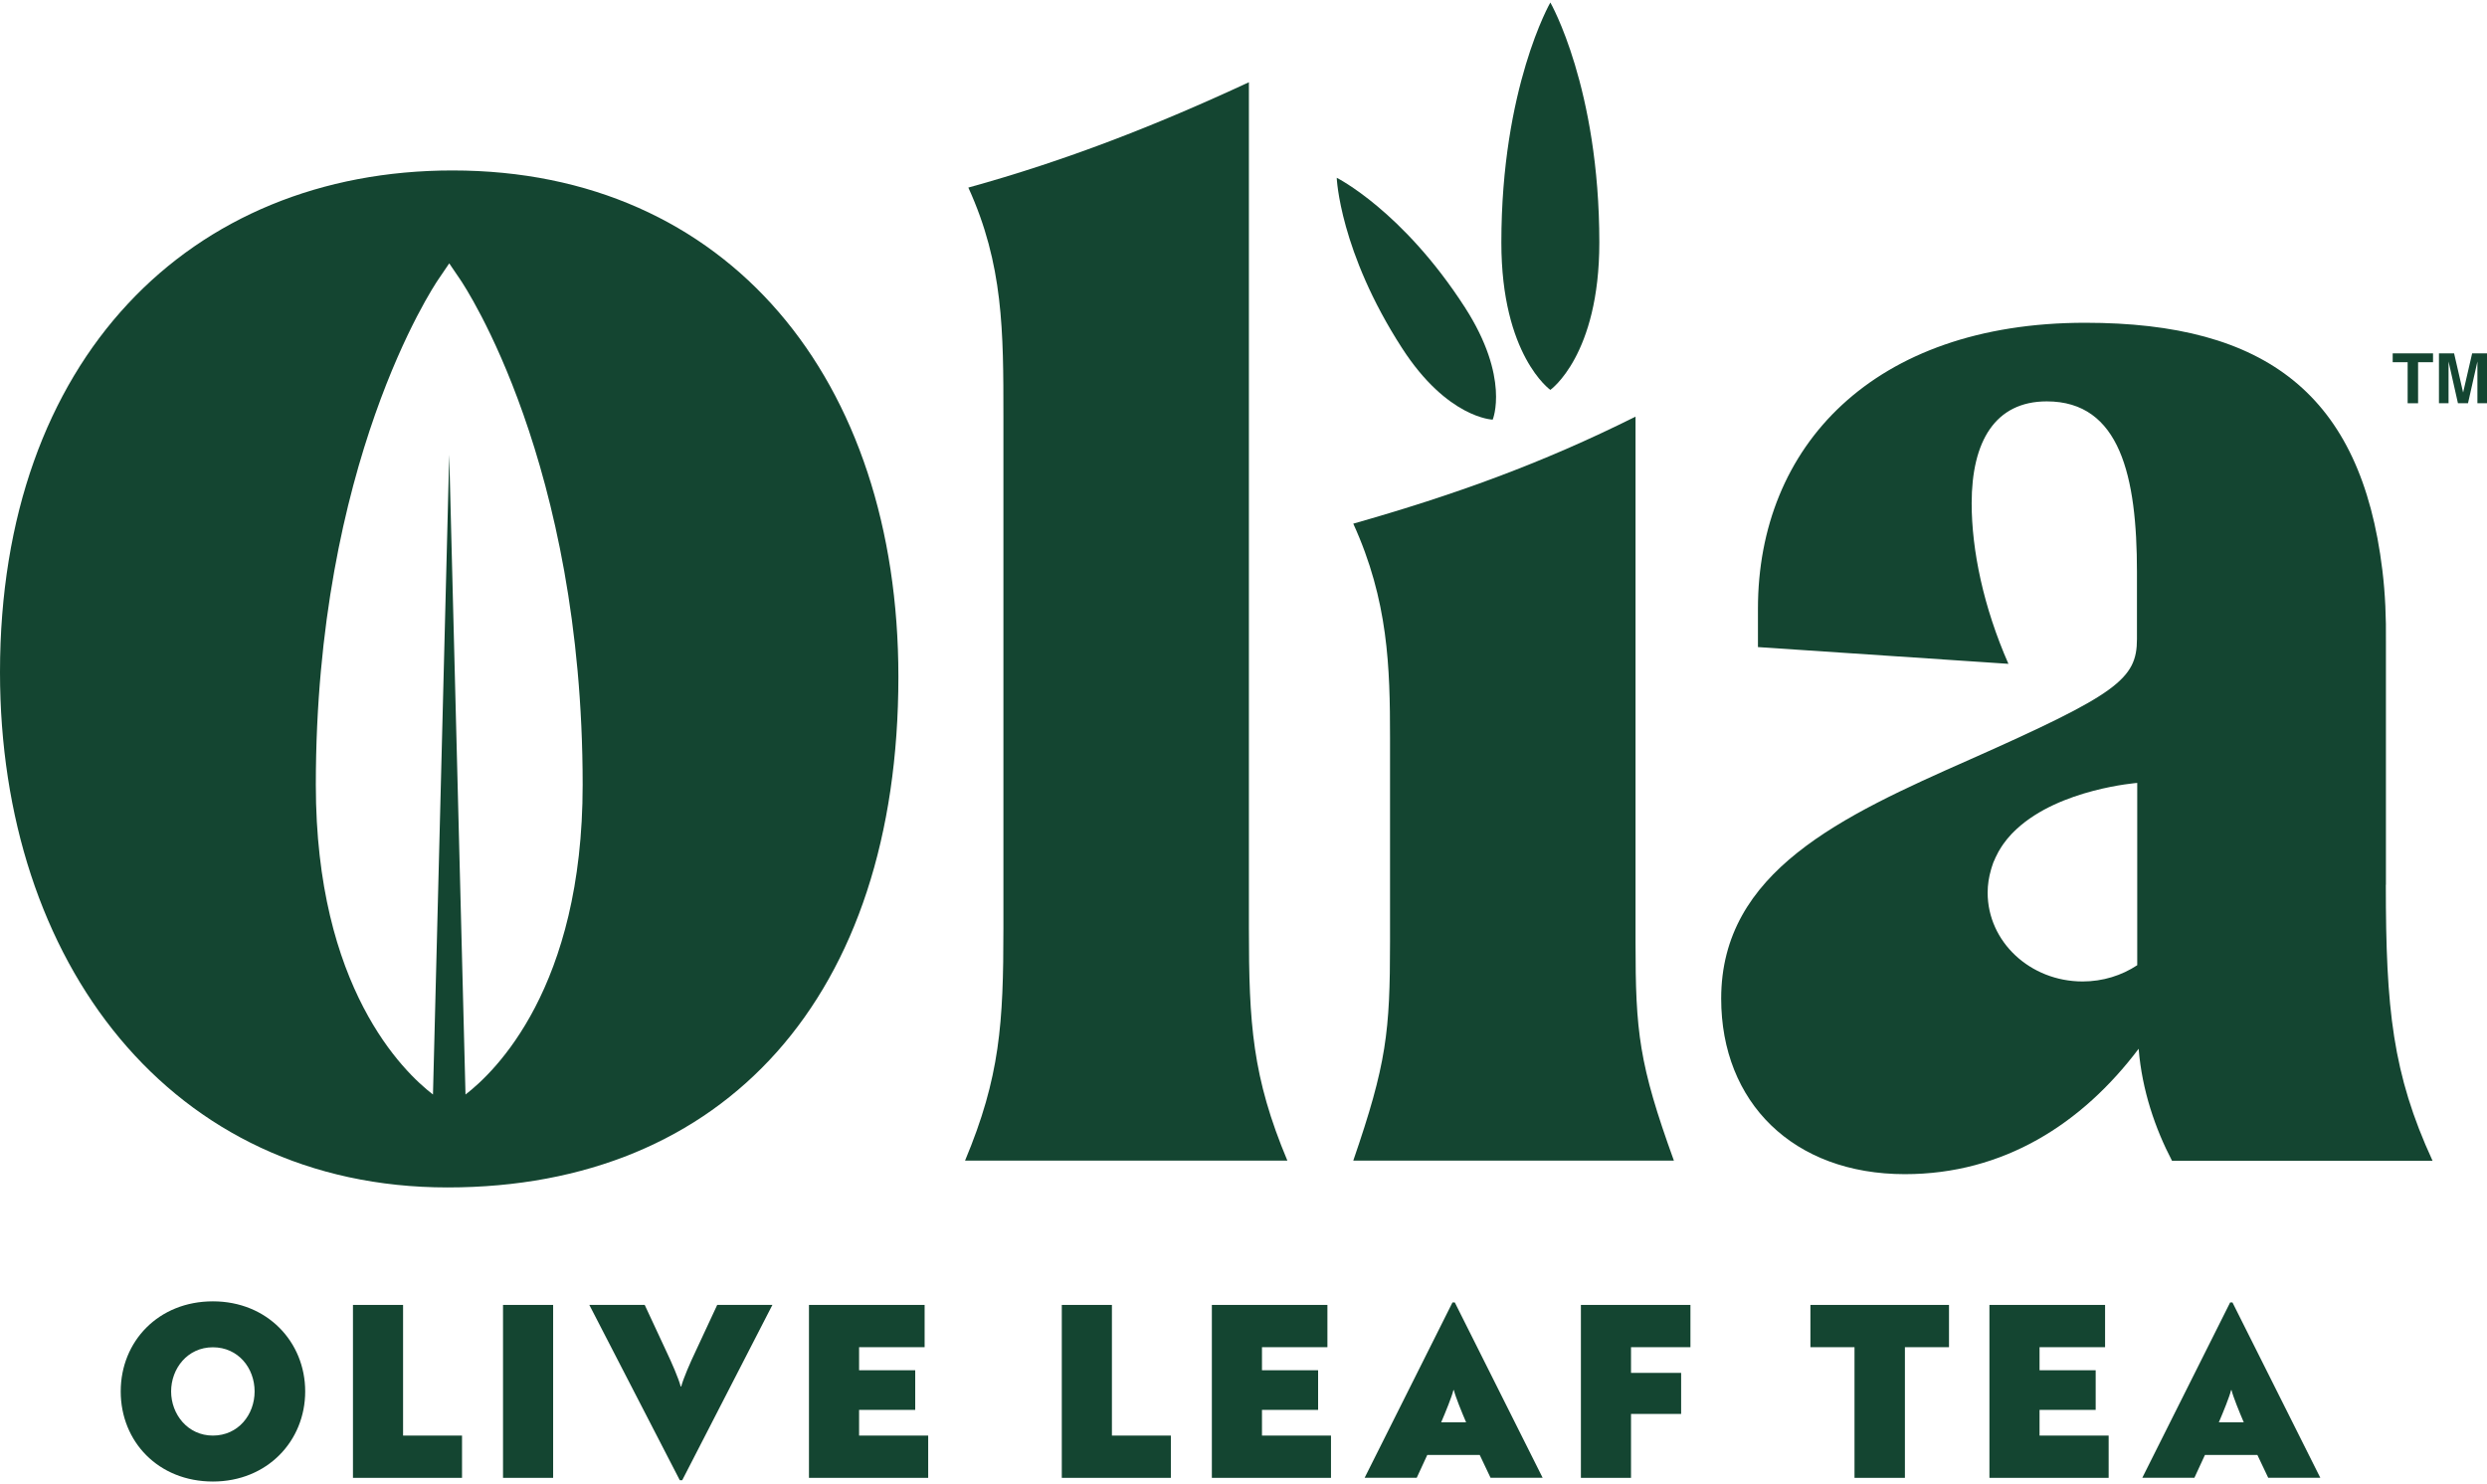 <svg width="496" height="296" viewBox="0 0 496 296" fill="none" xmlns="http://www.w3.org/2000/svg">
<g clip-path="url(#clip0_237_17)">
<path d="M42.454 259.578C53.311 259.578 60.868 267.671 60.868 277.548C60.868 287.426 53.311 295.519 42.454 295.519C31.597 295.519 24.077 287.576 24.077 277.548C24.077 267.521 31.634 259.578 42.454 259.578ZM42.454 286.355C47.517 286.355 50.779 282.186 50.779 277.548C50.779 272.91 47.535 268.742 42.454 268.742C37.372 268.742 34.128 273.004 34.128 277.548C34.128 282.093 37.428 286.355 42.454 286.355Z" fill="#144531"/>
<path d="M70.394 294.786V260.292H80.388V286.355H92.146V294.786H70.394Z" fill="#144531"/>
<path d="M110.316 260.292H100.321V294.786H110.316V260.292Z" fill="#144531"/>
<path d="M143.038 260.292H154.045L136.062 295.256H135.574L117.535 260.292H128.58L132.837 269.436C134.037 271.971 135.274 274.807 135.762 276.572H135.856C136.343 274.807 137.581 271.971 138.781 269.436L143.038 260.292Z" fill="#144531"/>
<path d="M161.339 260.292H184.404V268.723H171.334V273.323H182.529V281.229H171.334V286.355H185.116V294.786H161.339V260.292Z" fill="#144531"/>
<path d="M211.762 294.786V260.292H221.757V286.355H233.514V294.786H211.762Z" fill="#144531"/>
<path d="M241.69 260.292H264.736V268.723H251.685V273.323H262.879V281.229H251.685V286.355H265.448V294.786H241.69V260.292Z" fill="#144531"/>
<path d="M295.132 290.223H284.65L282.55 294.768H272.161L289.676 259.803H290.144L307.658 294.768H297.27L295.114 290.223H295.132ZM287.425 283.708H292.395C291.532 281.698 290.238 278.525 289.957 277.285H289.863C289.582 278.525 288.288 281.698 287.425 283.708Z" fill="#144531"/>
<path d="M315.29 260.292H337.136V268.723H325.285V273.849H335.28V282.036H325.285V294.786H315.29V260.292Z" fill="#144531"/>
<path d="M388.703 260.292V268.723H379.909V294.786H369.858V268.723H361.063V260.292H388.703Z" fill="#144531"/>
<path d="M396.766 260.292H419.831V268.723H406.761V273.323H417.956V281.229H406.761V286.355H420.543V294.786H396.766V260.292Z" fill="#144531"/>
<path d="M450.227 290.223H439.745L437.645 294.768H427.256L444.771 259.803H445.239L462.753 294.768H452.365L450.208 290.223H450.227ZM442.52 283.708H447.489C446.627 281.698 445.333 278.525 445.052 277.285H444.958C444.677 278.525 443.383 281.698 442.52 283.708Z" fill="#144531"/>
<path d="M200.118 185.143C200.118 204.146 199.443 214.83 192.467 231.505H256.748C249.753 214.83 249.078 204.165 249.078 185.143V16.405C230.42 25.08 212.437 32.084 193.123 37.417C200.118 52.759 200.118 66.091 200.118 83.104V185.143Z" fill="#144531"/>
<path d="M475.842 176.486V129.128C475.842 128.809 475.842 128.433 475.842 128.039C475.898 123.251 475.711 118.462 475.129 113.712C470.873 78.672 451.896 64.382 415.874 64.382C373.57 64.382 350.6 89.056 350.6 121.411V129.072L400.554 132.414C395.566 121.073 393.222 109.731 393.222 100.398C393.222 88.061 397.891 80.062 408.205 80.062C422.85 80.062 426.188 95.065 426.188 114.087V127.476C426.188 135.475 422.194 138.48 392.885 151.493C367.232 162.835 343.268 173.838 343.268 199.188C343.268 219.863 357.594 234.209 379.909 234.209C399.56 234.209 415.218 224.201 426.525 209.197C427.2 217.534 429.863 225.196 433.182 231.543H485.143C477.155 214.192 475.823 201.198 475.823 176.505M426.225 192.541C423.15 194.569 419.4 195.771 415.349 195.771C404.886 195.771 396.41 187.847 396.41 178.063C396.41 176.467 396.654 174.946 397.085 173.463C397.085 173.425 397.104 173.369 397.123 173.331C397.216 173.05 397.291 172.749 397.404 172.468C397.441 172.355 397.46 172.261 397.498 172.167C397.573 171.942 397.685 171.735 397.779 171.529C397.854 171.36 397.91 171.209 397.985 171.04C398.173 170.646 398.36 170.271 398.566 169.895C398.735 169.595 398.923 169.294 399.11 168.994C399.242 168.806 399.354 168.618 399.485 168.43C399.71 168.111 399.935 167.811 400.179 167.51C400.235 167.454 400.273 167.379 400.329 167.322C400.592 167.003 400.873 166.684 401.154 166.384C401.154 166.384 401.192 166.346 401.21 166.327C401.529 166.008 401.848 165.67 402.186 165.37C410.849 157.333 426.244 156.168 426.244 156.168V192.56L426.225 192.541Z" fill="#144531"/>
<path d="M277.224 187.809C277.224 205.817 276.549 212.164 269.893 231.505H333.836C326.841 212.164 326.185 205.817 326.185 187.809V83.104C307.527 92.436 289.882 98.783 269.893 104.454C276.887 119.796 277.224 133.128 277.224 147.136V187.809Z" fill="#144531"/>
<path d="M266.592 35.464C266.592 35.464 267.155 50.13 279.606 69.415C288.663 83.46 297.701 83.705 297.701 83.705C297.701 83.705 301.208 75.367 292.151 61.303C279.7 41.999 266.592 35.464 266.592 35.464Z" fill="#144531"/>
<path d="M309.196 0.5C309.196 0.5 318.966 17.475 318.966 48.383C318.966 70.898 309.196 77.771 309.196 77.771C309.196 77.771 299.426 70.898 299.426 48.383C299.426 17.475 309.196 0.5 309.196 0.5Z" fill="#144531"/>
<path d="M90.252 34C37.972 34 0 71.518 0 134.086C0 191.865 33.978 236.857 89.258 236.857C144.538 236.857 179.172 198.738 179.172 134.987C179.172 75.705 145.194 34 90.252 34ZM92.839 218.323L89.595 90.709L86.351 218.323C80.52 213.854 62.987 197.048 62.987 156.544C62.987 92.361 86.408 57.228 87.401 55.763L89.595 52.533L91.789 55.763C92.783 57.228 116.204 92.361 116.204 156.544C116.204 197.048 98.671 213.854 92.839 218.323Z" fill="#144531"/>
<path d="M485.237 70.485V72.25H482.255V80.437H480.174V72.25H477.192V70.485H485.237Z" fill="#144531"/>
<path d="M488.349 80.437H486.418V70.485H489.437L491.237 78.297L493.037 70.485H496.019V80.437H494.087V73.715C494.087 73.527 494.087 73.245 494.087 72.907C494.087 72.551 494.087 72.288 494.087 72.1L492.212 80.437H490.206L488.331 72.1C488.331 72.288 488.331 72.551 488.331 72.907C488.331 73.264 488.331 73.527 488.331 73.715V80.437H488.349Z" fill="#144531"/>
</g>
<defs>
<clipPath id="clip0_237_17">
<rect width="496" height="295" fill="white" transform="translate(0 0.5)"/>
</clipPath>
</defs>
</svg>
